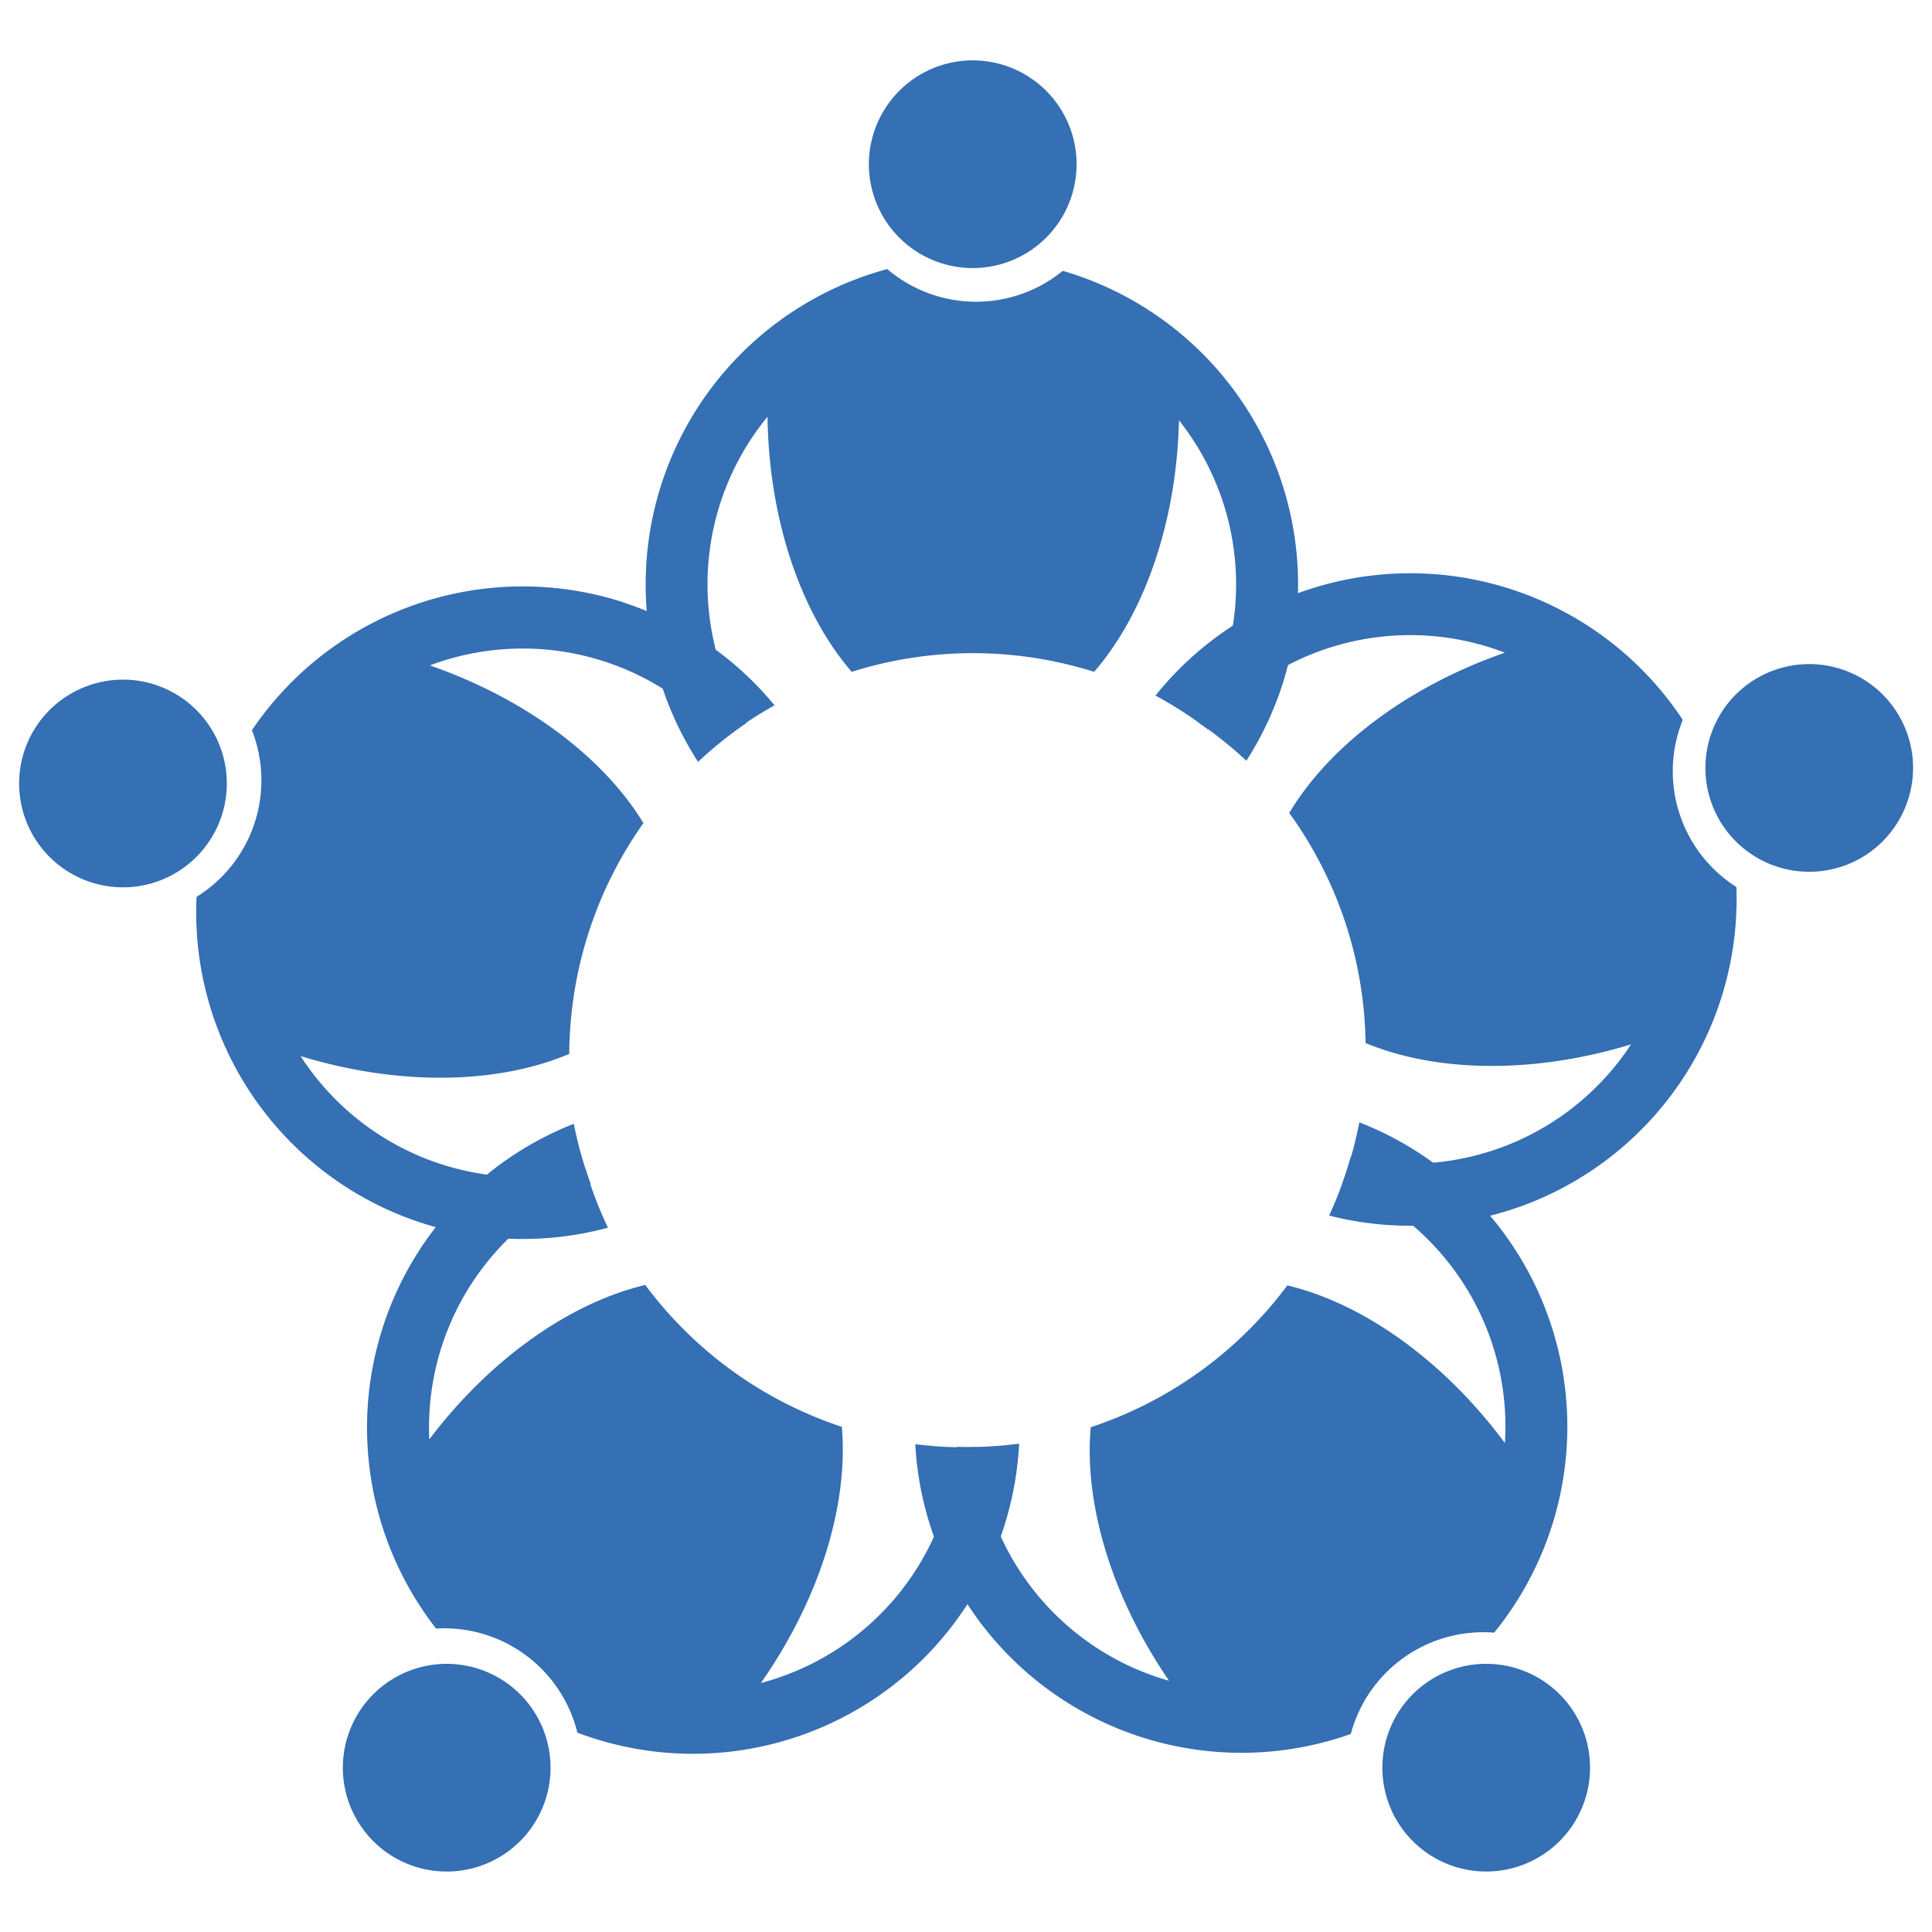 <svg id="Ebene_1" data-name="Ebene 1" xmlns="http://www.w3.org/2000/svg" xmlns:xlink="http://www.w3.org/1999/xlink" viewBox="0 0 800 800"><defs><style>.cls-1{fill:none;}.cls-2{clip-path:url(#clip-path);}.cls-3{fill:#356fb4;}</style><clipPath id="clip-path"><rect class="cls-1" x="7.85" y="25" width="784.29" height="750"/></clipPath></defs><g class="cls-2"><g class="cls-2"><path class="cls-3" d="M626.17,500.74a134.64,134.64,0,0,1-75.79,2.59,164,164,0,0,0,8.92-24.27,109.37,109.37,0,0,0,116.08-46.61c-41,12.51-81,11.46-109.92-.55a166.56,166.56,0,0,0-31.6-95.27c16.2-27.15,48.26-52.11,89.29-66.37a109.42,109.42,0,0,0-123,31.76,164.74,164.74,0,0,0-21.69-14,135.21,135.21,0,0,1,218.34,10.07,56.77,56.77,0,0,0,22.2,69.2,135.33,135.33,0,0,1-92.81,133.47"/><path class="cls-3" d="M762.55,358.85A43,43,0,1,1,790,304.5a43.05,43.05,0,0,1-27.42,54.35"/><path class="cls-3" d="M537.51,242.28A134.74,134.74,0,0,1,516.09,315a165.37,165.37,0,0,0-20.22-16.11,109.4,109.4,0,0,0-7.68-124.85c-1,42.8-14.64,80.51-35.14,104.15a166.79,166.79,0,0,0-100.38,0C332,254.27,318.42,216,317.81,172.55a109.41,109.41,0,0,0-8.61,126.76,163.71,163.71,0,0,0-20.14,16.17,135.24,135.24,0,0,1,78.33-204.06,56.78,56.78,0,0,0,72.68.73,135.33,135.33,0,0,1,97.44,130.13"/><path class="cls-3" d="M445.79,68.15A43,43,0,1,1,402.85,25a43,43,0,0,1,42.94,43.15"/><path class="cls-3" d="M258,249.43a134.61,134.61,0,0,1,62.71,42.63,164.88,164.88,0,0,0-21.52,14.33A109.34,109.34,0,0,0,178,275.53c40.44,14.06,72.18,38.55,88.42,65.3a166.8,166.8,0,0,0-30.7,95.56c-29.1,12.37-69.71,13.6-111.25.91A109.44,109.44,0,0,0,242.5,484.24a164.85,164.85,0,0,0,9.24,24.12,135.24,135.24,0,0,1-170.34-137,56.77,56.77,0,0,0,22.91-69,135.37,135.37,0,0,1,153.69-53"/><path class="cls-3" d="M64.16,283.51A43,43,0,1,1,10,311.21a43.05,43.05,0,0,1,54.2-27.7"/><path class="cls-3" d="M177.67,511.81a134.66,134.66,0,0,1,59.93-46.47,162.68,162.68,0,0,0,7,24.9A109.36,109.36,0,0,0,177.76,596c25.87-34.12,59-56.73,89.43-63.92a166.66,166.66,0,0,0,81.39,58.74c2.77,31.49-8.61,70.51-33.52,106.08a109.41,109.41,0,0,0,81.14-97.77A164.32,164.32,0,0,0,422,597.79,135.22,135.22,0,0,1,239.08,717.45a56.77,56.77,0,0,0-58.51-43.1,135.36,135.36,0,0,1-2.9-162.54"/><path class="cls-3" d="M150.18,706.69a43,43,0,1,1,9.59,60.12,43,43,0,0,1-9.59-60.12"/><path class="cls-3" d="M404.18,669.47A134.67,134.67,0,0,1,379,598a164.9,164.9,0,0,0,25.82,1.23,109.39,109.39,0,0,0,79.28,96.75c-24.22-35.31-35.24-73.86-32.45-105a166.63,166.63,0,0,0,81.41-58.72c30.76,7.31,64.19,30.41,90.09,65.27A109.42,109.42,0,0,0,556,489.63a163.24,163.24,0,0,0,6.87-24.9A135.24,135.24,0,0,1,618.7,676.05,56.79,56.79,0,0,0,559.34,718a135.35,135.35,0,0,1-155.16-48.51"/><path class="cls-3" d="M580.45,757a43,43,0,1,1,60.07,9.86A43,43,0,0,1,580.45,757"/></g></g></svg>